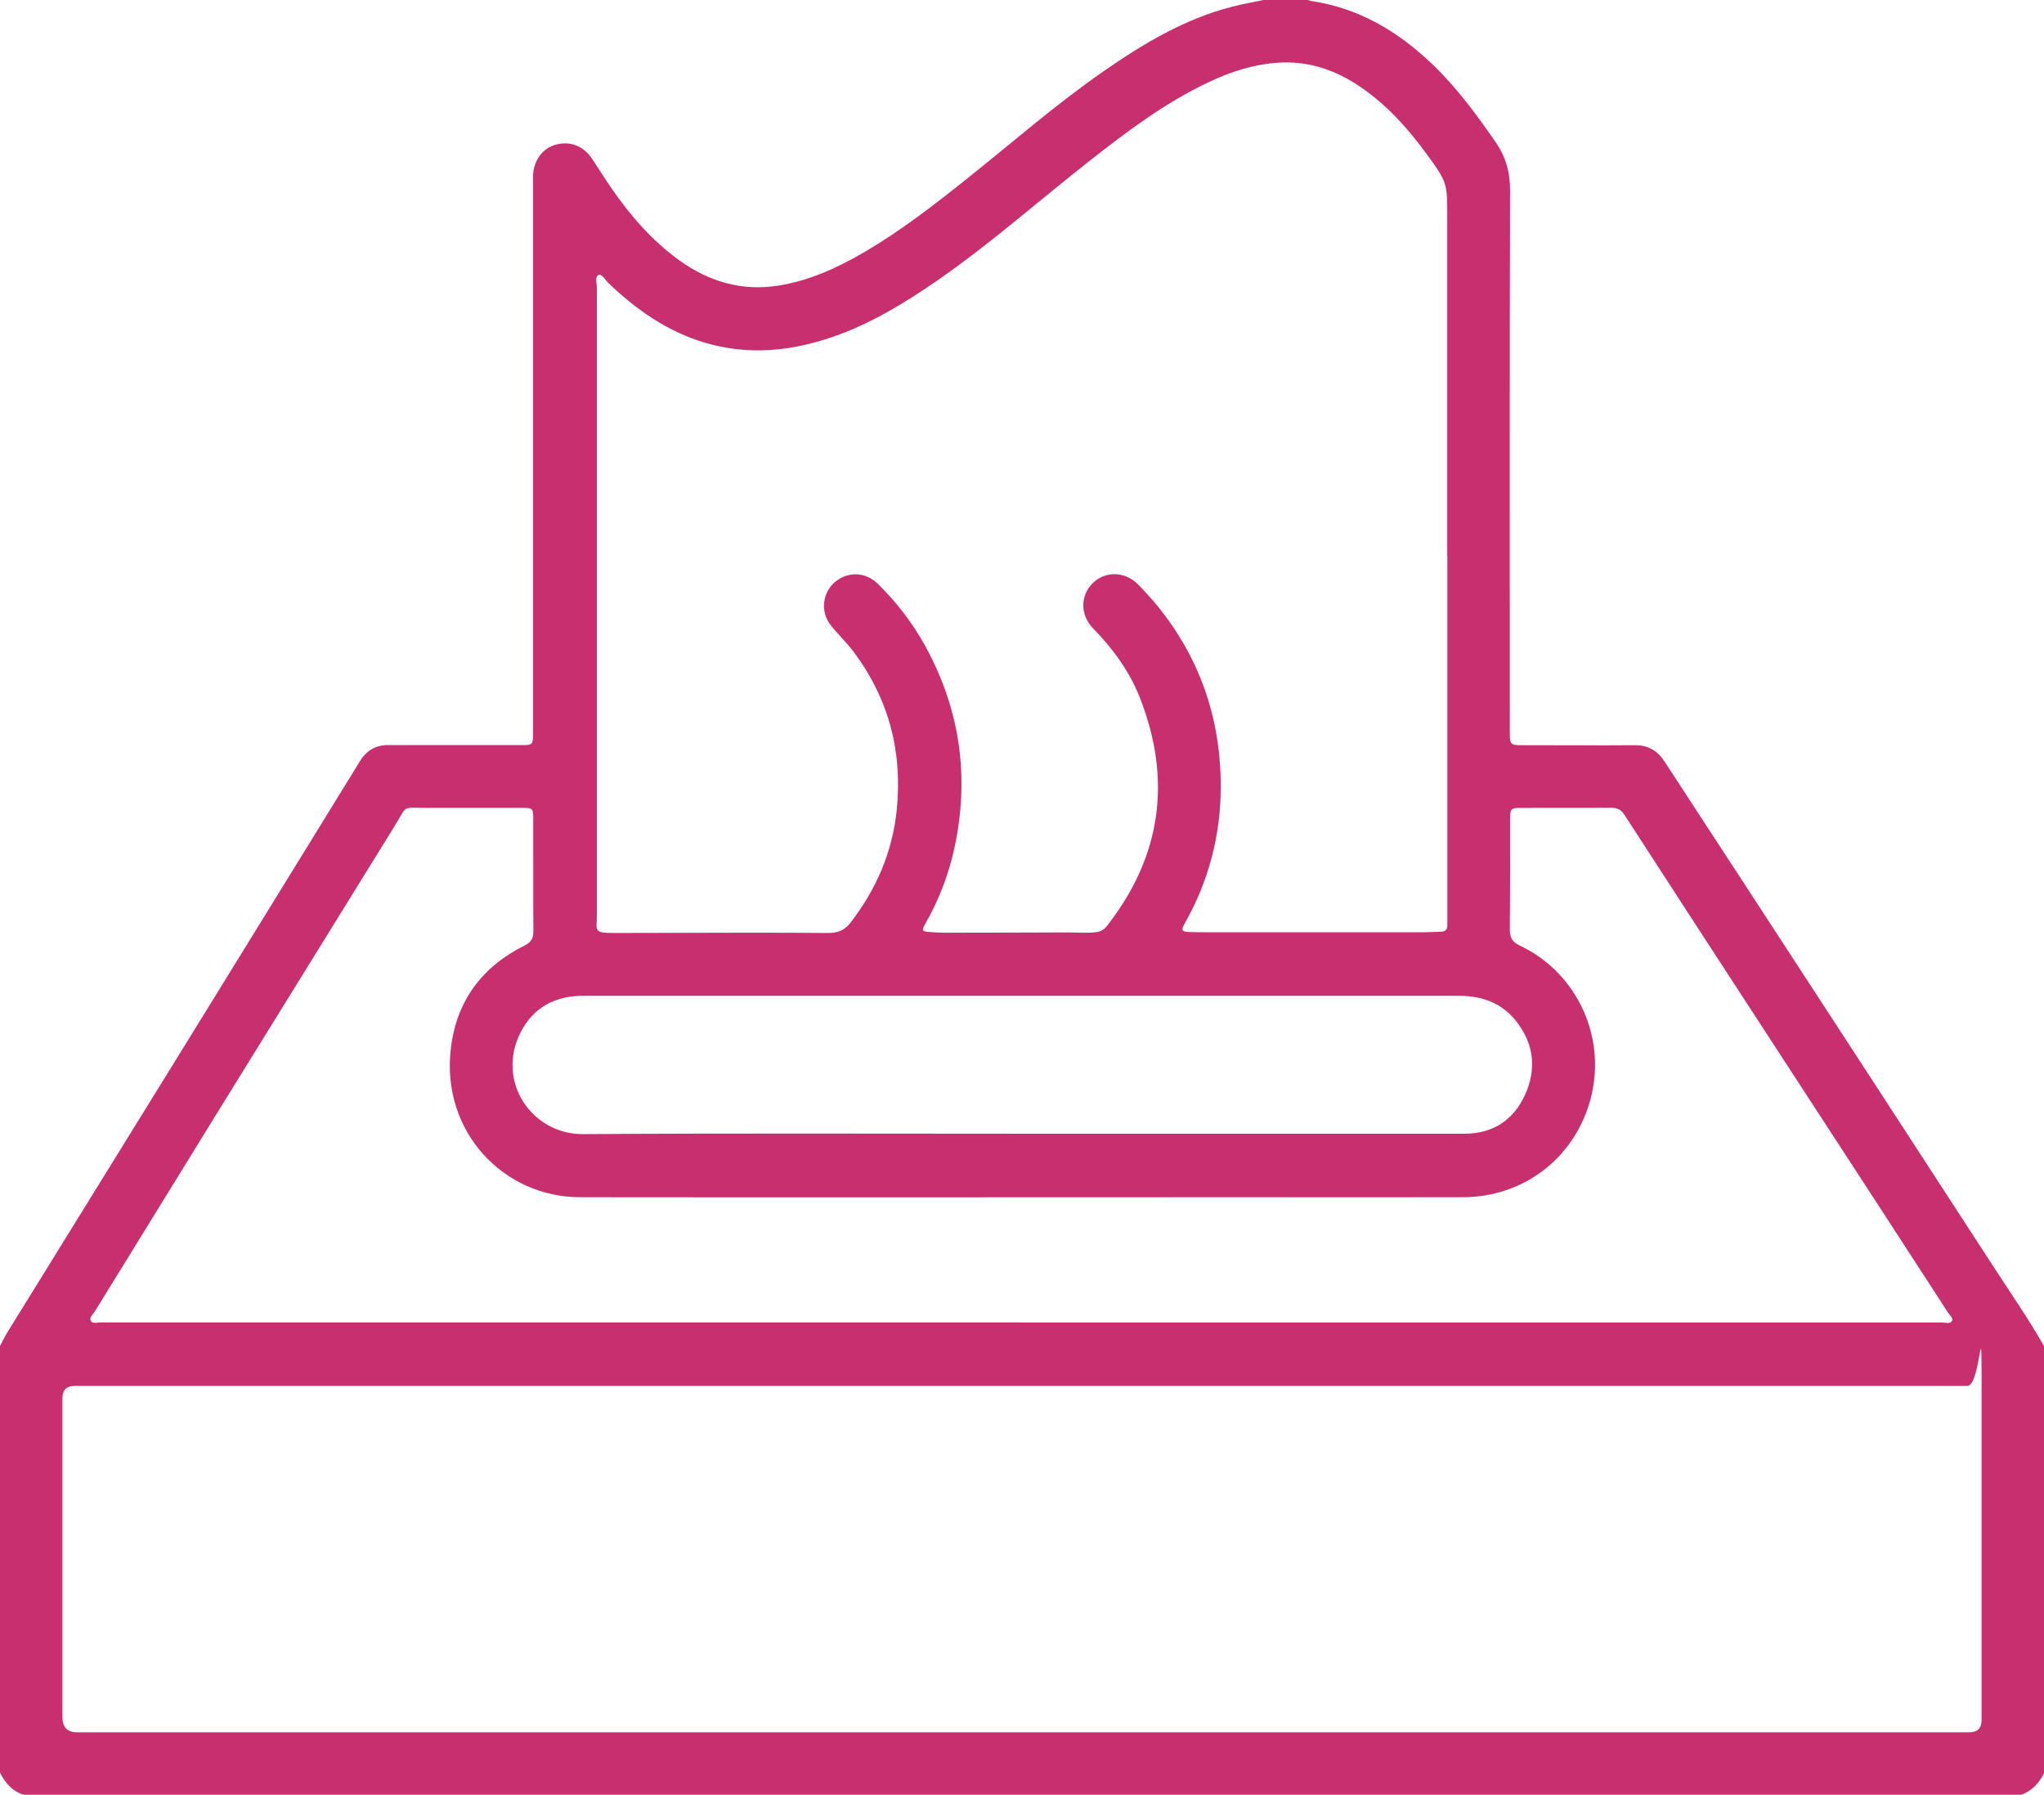 <svg width="115" height="101" viewBox="0 0 115 101" fill="none" xmlns="http://www.w3.org/2000/svg">
<g clip-path="url(#clip0_16_1926)">
<path d="M113.679 101H1.321C0.684 100.798 0.287 100.332 0 99.757C0 91.755 0 83.752 0 75.75C0.132 75.501 0.256 75.237 0.404 74.996C3.567 69.876 6.737 64.757 9.899 59.637C13.357 54.043 16.799 48.441 20.249 42.84C20.622 42.233 21.143 41.923 21.85 41.931C22.588 41.931 23.326 41.931 24.064 41.931C25.867 41.931 27.662 41.931 29.465 41.931C29.923 41.931 29.985 41.868 29.993 41.418C29.993 41.301 29.993 41.185 29.993 41.068C29.993 30.828 29.993 20.588 29.993 10.341C29.993 10.17 29.993 10.007 29.993 9.836C30.04 8.997 30.545 8.329 31.291 8.134C32.091 7.925 32.837 8.22 33.311 8.935C33.676 9.486 34.026 10.046 34.399 10.589C35.471 12.143 36.699 13.557 38.245 14.668C39.908 15.857 41.734 16.393 43.778 16.075C45.526 15.803 47.096 15.08 48.603 14.202C50.724 12.967 52.651 11.46 54.563 9.929C57.049 7.94 59.45 5.842 62.069 4.024C64.307 2.471 66.638 1.064 69.311 0.381C69.901 0.225 70.5 0.124 71.098 0C71.929 0 72.753 0 73.585 0C73.662 0.023 73.732 0.054 73.81 0.062C76.475 0.466 78.658 1.771 80.578 3.605C81.953 4.918 83.072 6.441 84.144 7.995C84.727 8.834 84.968 9.712 84.96 10.753C84.929 20.899 84.945 31.054 84.945 41.2C84.945 41.907 84.968 41.938 85.691 41.938C87.788 41.938 89.886 41.954 91.984 41.938C92.738 41.931 93.267 42.257 93.663 42.871C95.1 45.085 96.546 47.291 97.991 49.505C100.532 53.406 103.08 57.314 105.621 61.221C107.812 64.586 109.996 67.95 112.179 71.314C113.135 72.79 114.145 74.235 115.008 75.766V99.772C114.728 100.355 114.308 100.798 113.687 101.016L113.679 101ZM57.5 97.488C75.263 97.488 93.033 97.488 110.796 97.488C111.257 97.488 111.488 97.258 111.488 96.797C111.488 90.799 111.488 84.809 111.488 78.811C111.488 72.813 111.488 77.995 110.688 77.995C88.115 77.995 65.55 77.995 42.977 77.995C30.055 77.995 17.133 77.995 4.204 77.995C3.743 77.995 3.512 78.226 3.512 78.687C3.512 84.669 3.512 90.651 3.512 96.634C3.512 97.203 3.792 97.488 4.351 97.488C22.068 97.488 39.784 97.488 57.492 97.488H57.5ZM81.425 31.326C81.425 24.994 81.425 18.662 81.425 12.33C81.425 10.31 81.456 10.302 80.267 8.67C79.14 7.124 77.866 5.726 76.226 4.685C74.905 3.854 73.476 3.426 71.914 3.527C70.523 3.62 69.225 4.04 67.974 4.638C65.542 5.788 63.413 7.396 61.315 9.043C58.425 11.312 55.674 13.759 52.644 15.849C50.833 17.092 48.968 18.227 46.878 18.949C44.5 19.773 42.092 20.014 39.628 19.276C37.53 18.646 35.798 17.426 34.236 15.935C34.057 15.764 33.863 15.391 33.676 15.476C33.451 15.585 33.583 15.966 33.583 16.23C33.583 27.977 33.583 39.716 33.583 51.463C33.583 52.388 33.334 52.512 34.617 52.505C37.025 52.505 39.434 52.489 41.835 52.489C43.428 52.489 45.021 52.489 46.614 52.505C47.127 52.505 47.515 52.357 47.849 51.929C49.295 50.049 50.212 47.952 50.452 45.582C50.786 42.311 50.01 39.343 48.036 36.694C47.632 36.15 47.135 35.692 46.723 35.163C46.132 34.41 46.28 33.283 47.041 32.701C47.772 32.149 48.712 32.196 49.38 32.848C50.452 33.897 51.354 35.07 52.076 36.391C54.035 39.973 54.555 43.764 53.693 47.742C53.366 49.241 52.815 50.663 52.053 51.999C51.843 52.372 51.867 52.419 52.309 52.45C52.636 52.473 52.954 52.497 53.281 52.489C55.55 52.489 57.811 52.481 60.08 52.473C60.6 52.473 61.113 52.52 61.634 52.466C61.913 52.434 62.115 52.326 62.286 52.1C65.348 48.177 65.939 43.888 64.136 39.273C63.553 37.789 62.621 36.508 61.502 35.365C60.771 34.62 60.771 33.517 61.471 32.825C62.178 32.126 63.281 32.141 64.011 32.872C64.314 33.175 64.602 33.493 64.882 33.812C67.446 36.826 68.689 40.346 68.681 44.277C68.681 47.019 67.998 49.606 66.638 51.999C66.444 52.341 66.49 52.434 66.879 52.45C67.267 52.458 67.656 52.466 68.044 52.466C72.03 52.466 76.024 52.466 80.01 52.466C80.36 52.466 80.71 52.442 81.059 52.434C81.316 52.434 81.44 52.31 81.432 52.054C81.432 51.898 81.432 51.743 81.432 51.588C81.432 44.828 81.432 38.069 81.432 31.31L81.425 31.326ZM57.469 74.429C64.346 74.429 71.222 74.429 78.099 74.429C88.496 74.429 98.9 74.429 109.297 74.429C109.475 74.429 109.708 74.515 109.809 74.359C109.926 74.181 109.708 74.033 109.615 73.893C108.333 71.912 107.051 69.939 105.769 67.965C103.174 63.98 100.586 60.002 97.991 56.016C95.792 52.629 93.585 49.249 91.394 45.854C91.207 45.566 90.998 45.458 90.663 45.458C88.954 45.473 87.245 45.458 85.535 45.465C85.022 45.465 84.96 45.528 84.96 46.056C84.96 48.138 84.968 50.228 84.945 52.31C84.945 52.776 85.092 53.017 85.52 53.219C88.822 54.789 90.477 58.549 89.428 62.061C88.48 65.254 85.667 67.359 82.326 67.375C78.107 67.382 73.88 67.375 69.66 67.375C57.321 67.375 44.974 67.39 32.635 67.375C28.361 67.375 24.787 63.708 25.37 58.961C25.696 56.304 27.134 54.392 29.527 53.204C29.877 53.025 30.009 52.815 30.009 52.419C29.993 50.298 30.009 48.169 30.001 46.048C30.001 45.504 29.962 45.465 29.434 45.465C27.631 45.465 25.836 45.458 24.033 45.465C22.557 45.473 22.961 45.256 22.2 46.491C18.952 51.743 15.704 56.995 12.456 62.247C10.078 66.101 7.7 69.962 5.323 73.823C5.222 73.979 5.012 74.142 5.105 74.328C5.206 74.515 5.463 74.421 5.649 74.421C22.922 74.421 40.196 74.421 57.477 74.421L57.469 74.429ZM57.469 63.801C65.783 63.801 74.097 63.801 82.412 63.801C83.989 63.801 85.154 63.032 85.799 61.618C86.452 60.188 86.312 58.782 85.341 57.516C84.525 56.451 83.398 56.039 82.07 56.039C70.546 56.039 59.015 56.039 47.492 56.039C42.597 56.039 37.701 56.039 32.806 56.039C31.252 56.039 30.017 56.684 29.302 58.075C27.872 60.849 29.923 63.84 32.791 63.824C41.011 63.77 49.24 63.801 57.461 63.801H57.469Z" fill="#C82F6F"/>
</g>
<defs>
<clipPath id="clip0_16_1926">
<rect width="115" height="101" fill="white"/>
</clipPath>
</defs>
</svg>
